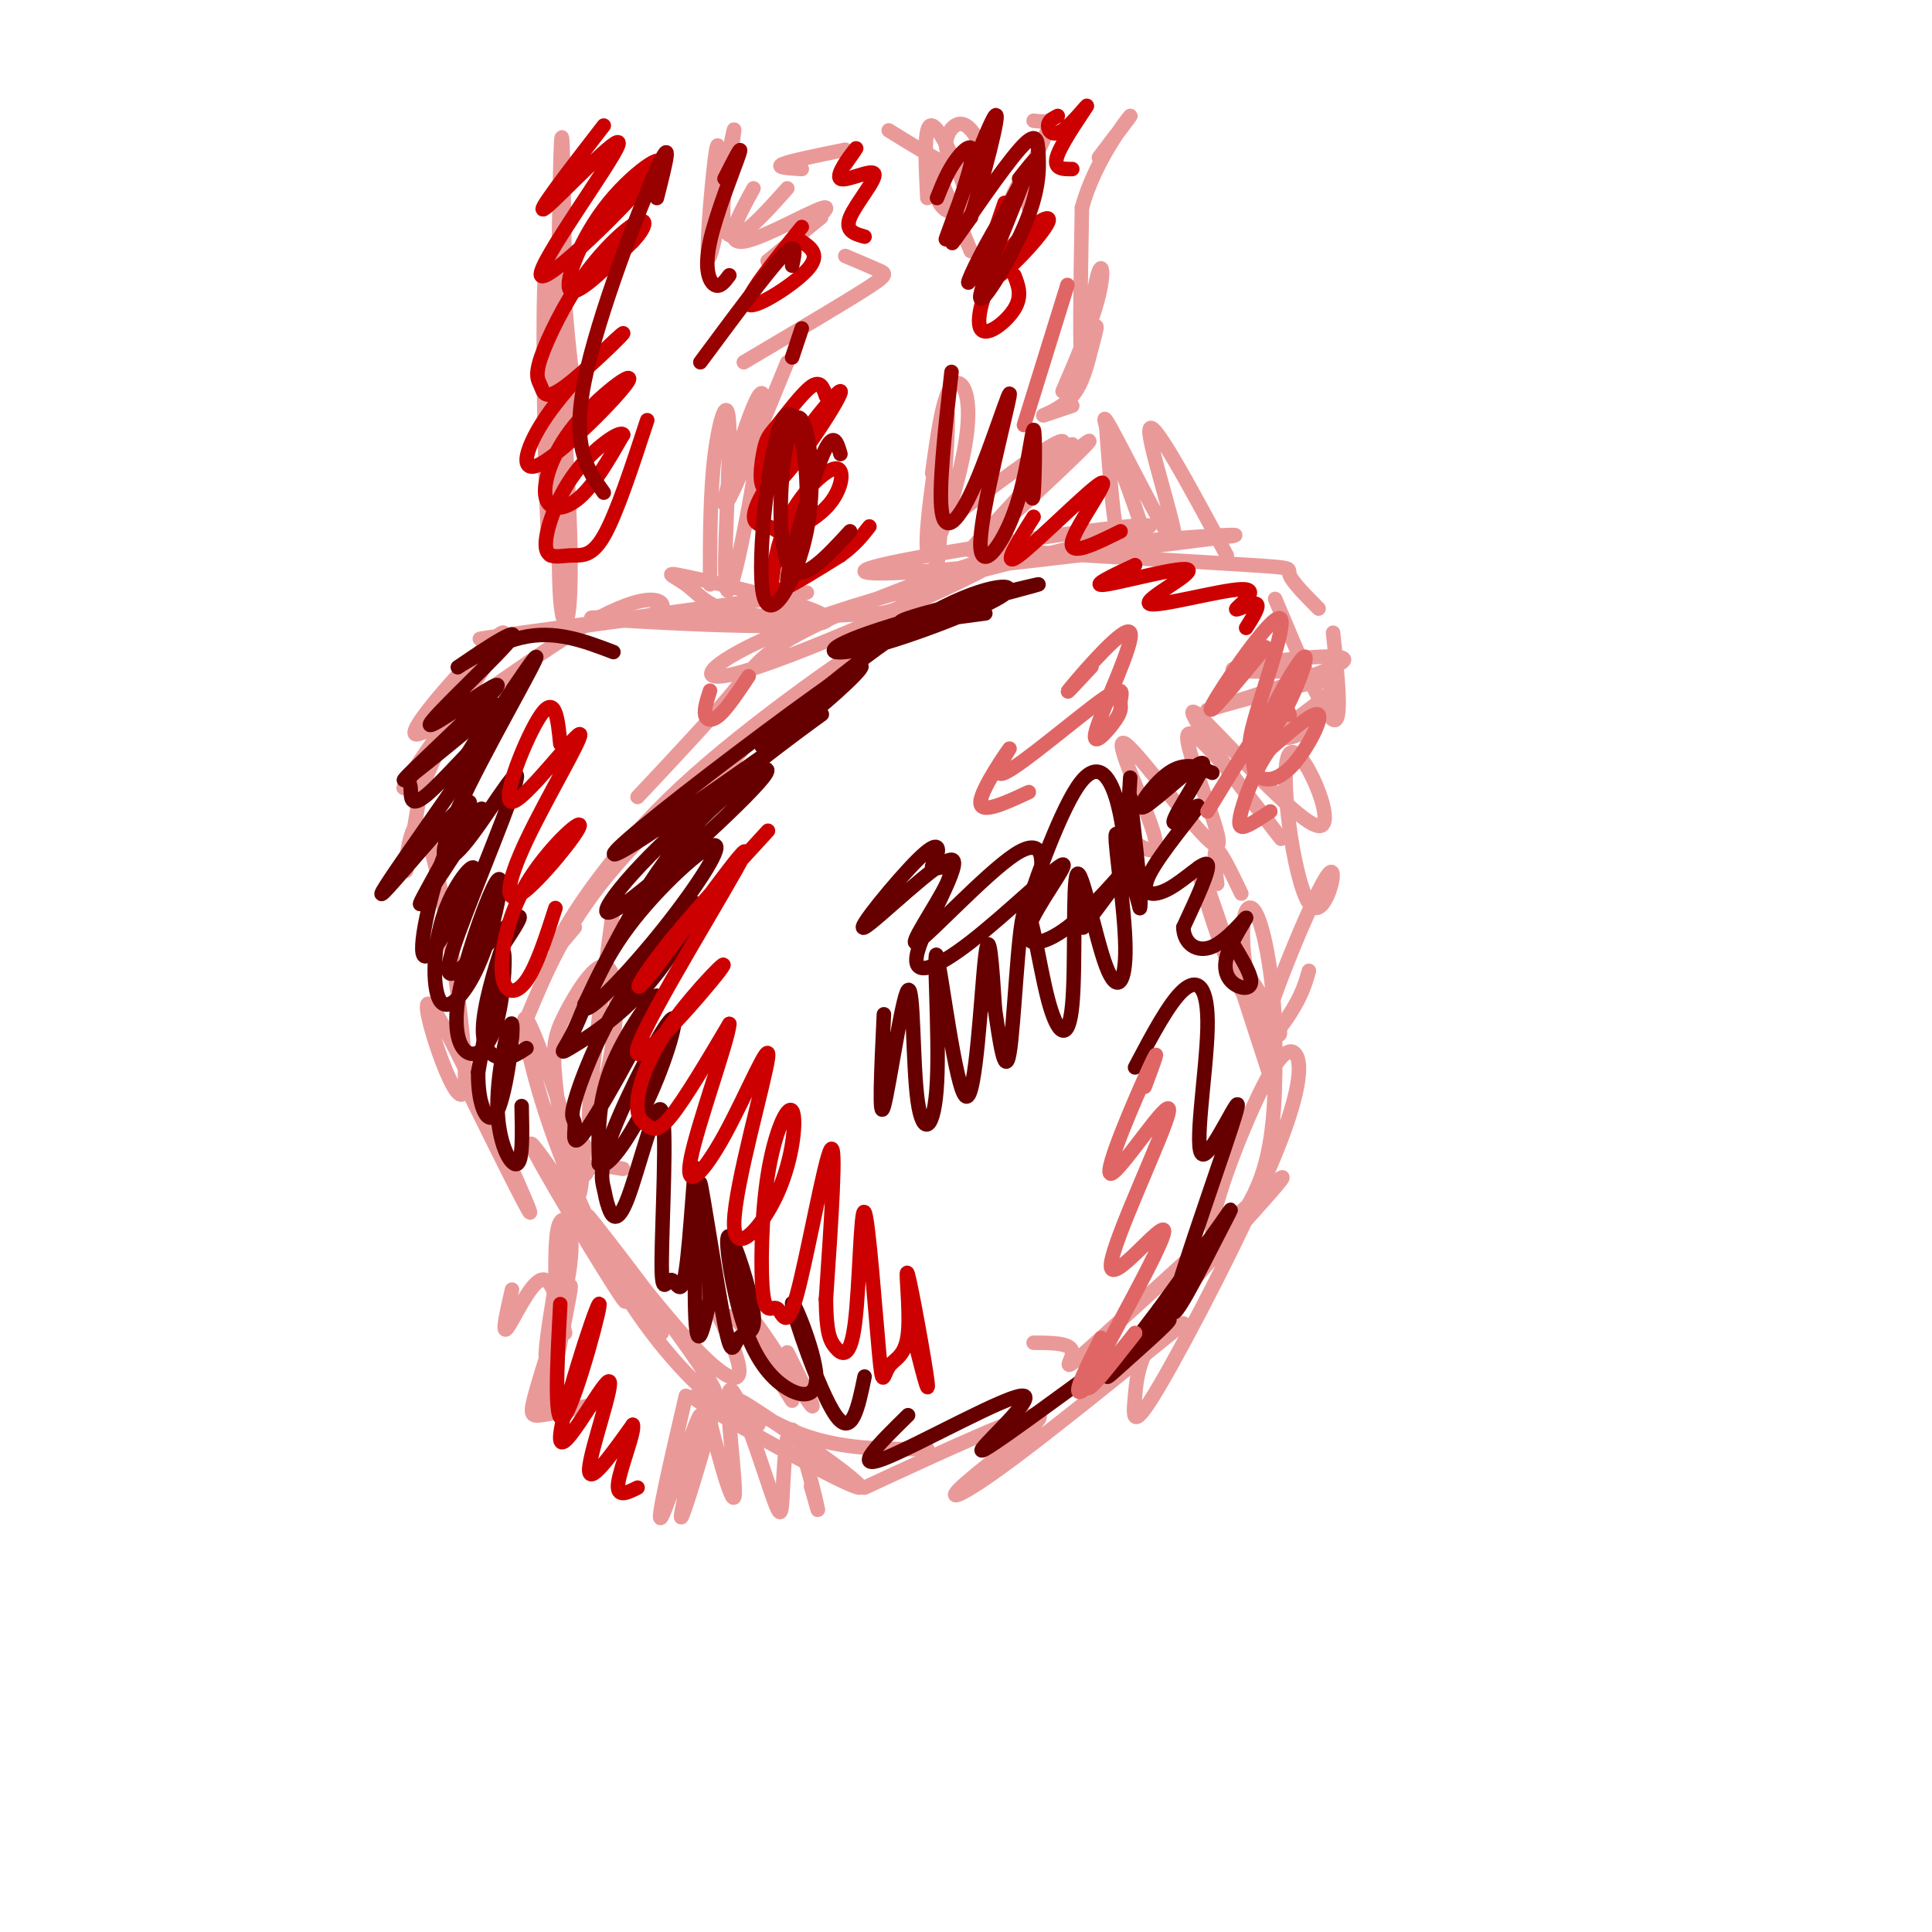 <svg viewBox='0 0 400 400' version='1.1' xmlns='http://www.w3.org/2000/svg' xmlns:xlink='http://www.w3.org/1999/xlink'><g fill='none' stroke='rgb(234,153,153)' stroke-width='3' stroke-linecap='round' stroke-linejoin='round'><path d='M163,280c3.062,6.125 6.124,12.250 5,11c-1.124,-1.250 -6.434,-9.876 -10,-15c-3.566,-5.124 -5.389,-6.744 -3,-2c2.389,4.744 8.989,15.854 9,16c0.011,0.146 -6.568,-10.673 -10,-15c-3.432,-4.327 -3.716,-2.164 -4,0'/><path d='M144,263c4.222,8.091 8.445,16.182 9,20c0.555,3.818 -2.557,3.364 -11,-6c-8.443,-9.364 -22.218,-27.639 -20,-25c2.218,2.639 20.430,26.192 25,34c4.570,7.808 -4.500,-0.129 -12,-10c-7.500,-9.871 -13.428,-21.678 -14,-24c-0.572,-2.322 4.214,4.839 9,12'/><path d='M137,276c-13.880,-20.734 -27.760,-41.467 -27,-39c0.760,2.467 16.160,28.135 19,32c2.840,3.865 -6.880,-14.072 -13,-30c-6.120,-15.928 -8.640,-29.847 -7,-28c1.640,1.847 7.442,19.459 10,27c2.558,7.541 1.874,5.012 3,4c1.126,-1.012 4.063,-0.506 7,0'/><path d='M157,295c-9.016,-4.174 -18.032,-8.348 -11,-4c7.032,4.348 30.112,17.217 32,17c1.888,-0.217 -17.415,-13.520 -23,-17c-5.585,-3.480 2.547,2.863 11,6c8.453,3.137 17.226,3.069 26,3'/><path d='M179,308c16.893,-7.833 33.786,-15.667 36,-15c2.214,0.667 -10.250,9.833 -15,14c-4.750,4.167 -1.786,3.333 7,-3c8.786,-6.333 23.393,-18.167 38,-30'/><path d='M121,237c-0.389,6.506 -0.778,13.011 -2,10c-1.222,-3.011 -3.278,-15.539 -4,-23c-0.722,-7.461 -0.111,-9.856 2,-14c2.111,-4.144 5.720,-10.039 8,-10c2.280,0.039 3.229,6.010 2,15c-1.229,8.990 -4.637,20.997 -5,17c-0.363,-3.997 2.318,-23.999 5,-44'/><path d='M109,211c3.956,-9.511 7.911,-19.022 17,-30c9.089,-10.978 23.311,-23.422 27,-26c3.689,-2.578 -3.156,4.711 -10,12'/><path d='M119,192c-2.774,3.345 -5.548,6.690 -3,2c2.548,-4.690 10.417,-17.417 25,-31c14.583,-13.583 35.881,-28.024 42,-32c6.119,-3.976 -2.940,2.512 -12,9'/><path d='M132,165c7.674,-8.165 15.348,-16.331 20,-22c4.652,-5.669 6.283,-8.842 20,-15c13.717,-6.158 39.522,-15.300 35,-12c-4.522,3.300 -39.370,19.043 -53,23c-13.630,3.957 -6.042,-3.874 18,-12c24.042,-8.126 64.537,-16.549 66,-18c1.463,-1.451 -36.106,4.071 -51,7c-14.894,2.929 -7.113,3.265 8,2c15.113,-1.265 37.556,-4.133 60,-7'/><path d='M255,111c4.667,-0.833 -13.667,0.583 -32,2'/><path d='M208,114c20.778,1.200 41.556,2.400 51,3c9.444,0.600 7.556,0.600 8,2c0.444,1.400 3.222,4.200 6,7'/><path d='M214,278c3.976,0.019 7.952,0.037 8,2c0.048,1.963 -3.834,5.870 6,-3c9.834,-8.870 33.382,-30.518 37,-33c3.618,-2.482 -12.693,14.202 -21,25c-8.307,10.798 -8.609,15.709 -9,20c-0.391,4.291 -0.873,7.963 5,-2c5.873,-9.963 18.099,-33.562 24,-48c5.901,-14.438 5.476,-19.717 4,-21c-1.476,-1.283 -4.004,1.429 -8,10c-3.996,8.571 -9.460,23.000 -9,27c0.460,4.000 6.846,-2.429 10,-11c3.154,-8.571 3.077,-19.286 3,-30'/><path d='M264,214c-0.175,-10.473 -2.112,-21.654 -4,-25c-1.888,-3.346 -3.727,1.144 -2,12c1.727,10.856 7.021,28.077 5,22c-2.021,-6.077 -11.356,-35.454 -14,-42c-2.644,-6.546 1.404,9.738 6,20c4.596,10.262 9.742,14.504 10,13c0.258,-1.504 -4.371,-8.752 -9,-16'/><path d='M252,183c-0.417,-3.667 -0.833,-7.333 0,-7c0.833,0.333 2.917,4.667 5,9'/><path d='M234,178c-0.927,-2.387 -1.854,-4.774 0,-4c1.854,0.774 6.489,4.710 5,-1c-1.489,-5.710 -9.101,-21.066 -6,-19c3.101,2.066 16.914,21.554 19,21c2.086,-0.554 -7.554,-21.149 -6,-23c1.554,-1.851 14.301,15.043 18,20c3.699,4.957 -1.651,-2.021 -7,-9'/><path d='M257,163c-4.745,-6.581 -13.106,-18.535 -9,-15c4.106,3.535 20.679,22.557 25,23c4.321,0.443 -3.611,-17.695 -6,-15c-2.389,2.695 0.763,26.222 4,31c3.237,4.778 6.558,-9.194 4,-6c-2.558,3.194 -10.996,23.552 -13,31c-2.004,7.448 2.428,1.985 5,-2c2.572,-3.985 3.286,-6.493 4,-9'/><path d='M267,139c-7.675,0.060 -15.351,0.121 -10,-1c5.351,-1.121 23.728,-3.423 21,-1c-2.728,2.423 -26.560,9.572 -28,10c-1.440,0.428 19.511,-5.865 25,-6c5.489,-0.135 -4.484,5.887 -8,9c-3.516,3.113 -0.576,3.318 2,2c2.576,-1.318 4.788,-4.159 7,-7'/><path d='M264,124c5.000,11.917 10.000,23.833 12,25c2.000,1.167 1.000,-8.417 0,-18'/><path d='M115,265c-0.009,-5.218 -0.018,-10.437 1,-12c1.018,-1.563 3.065,0.528 2,9c-1.065,8.472 -5.240,23.325 -5,18c0.240,-5.325 4.894,-30.829 5,-29c0.106,1.829 -4.336,30.989 -5,38c-0.664,7.011 2.449,-8.127 4,-16c1.551,-7.873 1.539,-8.481 0,-4c-1.539,4.481 -4.607,14.053 -6,19c-1.393,4.947 -1.112,5.271 1,5c2.112,-0.271 6.056,-1.135 10,-2'/><path d='M122,291c1.667,-0.333 0.833,-0.167 0,0'/><path d='M142,289c-3.191,13.738 -6.383,27.477 -5,25c1.383,-2.477 7.340,-21.169 8,-21c0.660,0.169 -3.976,19.199 -4,21c-0.024,1.801 4.565,-13.628 6,-19c1.435,-5.372 -0.282,-0.686 -2,4'/><path d='M148,292c-1.614,-3.915 -3.228,-7.831 -2,-2c1.228,5.831 5.298,21.407 6,20c0.702,-1.407 -1.964,-19.797 -1,-22c0.964,-2.203 5.560,11.780 8,19c2.440,7.220 2.726,7.678 3,3c0.274,-4.678 0.535,-14.490 2,-14c1.465,0.490 4.133,11.283 5,15c0.867,3.717 -0.066,0.359 -1,-3'/><path d='M168,308c-0.167,-0.500 -0.083,-0.250 0,0'/><path d='M117,276c-1.311,-5.933 -2.622,-11.867 -5,-11c-2.378,0.867 -5.822,8.533 -7,10c-1.178,1.467 -0.089,-3.267 1,-8'/><path d='M97,226c7.594,15.342 15.188,30.684 12,23c-3.188,-7.684 -17.158,-38.393 -20,-41c-2.842,-2.607 5.444,22.889 7,18c1.556,-4.889 -3.620,-40.162 -7,-51c-3.380,-10.838 -4.966,2.761 -5,5c-0.034,2.239 1.483,-6.880 3,-16'/><path d='M87,164c2.754,-7.327 8.140,-17.643 8,-18c-0.140,-0.357 -5.805,9.245 -9,14c-3.195,4.755 -3.918,4.663 2,-4c5.918,-8.663 18.478,-25.899 16,-25c-2.478,0.899 -19.994,19.932 -18,21c1.994,1.068 23.498,-15.828 36,-23c12.502,-7.172 16.000,-4.621 15,-3c-1.000,1.621 -6.500,2.310 -12,3'/><path d='M125,129c-10.767,1.611 -31.683,4.137 -24,3c7.683,-1.137 43.965,-5.938 58,-8c14.035,-2.062 5.825,-1.385 4,0c-1.825,1.385 2.737,3.476 -8,4c-10.737,0.524 -36.774,-0.521 -32,0c4.774,0.521 40.359,2.606 47,1c6.641,-1.606 -15.663,-6.905 -25,-9c-9.337,-2.095 -5.706,-0.987 -3,1c2.706,1.987 4.487,4.853 11,6c6.513,1.147 17.756,0.573 29,0'/><path d='M182,127c5.833,-0.833 5.917,-2.917 6,-5'/><path d='M114,115c0.948,-11.535 1.896,-23.071 2,-20c0.104,3.071 -0.634,20.747 0,29c0.634,8.253 2.642,7.082 2,-14c-0.642,-21.082 -3.935,-62.073 -5,-55c-1.065,7.073 0.098,62.212 1,60c0.902,-2.212 1.543,-61.775 2,-80c0.457,-18.225 0.728,4.887 1,28'/><path d='M117,63c0.667,9.167 1.833,18.083 3,27'/><path d='M147,121c0.003,-9.603 0.007,-19.207 1,-27c0.993,-7.793 2.976,-13.776 3,-4c0.024,9.776 -1.911,35.311 0,32c1.911,-3.311 7.668,-35.468 7,-40c-0.668,-4.532 -7.762,18.562 -8,22c-0.238,3.438 6.381,-12.781 13,-29'/><path d='M154,75c10.067,-5.956 20.133,-11.911 25,-15c4.867,-3.089 4.533,-3.311 3,-4c-1.533,-0.689 -4.267,-1.844 -7,-3'/><path d='M170,45c-6.524,5.321 -13.048,10.643 -11,9c2.048,-1.643 12.667,-10.250 12,-11c-0.667,-0.750 -12.619,6.357 -17,7c-4.381,0.643 -1.190,-5.179 2,-11'/><path d='M149,36c-0.121,-4.493 -0.242,-8.986 -1,-3c-0.758,5.986 -2.152,22.450 -1,20c1.152,-2.450 4.848,-23.813 5,-26c0.152,-2.187 -3.242,14.804 -2,20c1.242,5.196 7.121,-1.402 13,-8'/><path d='M194,113c-0.418,6.886 -0.835,13.772 0,5c0.835,-8.772 2.923,-33.201 2,-33c-0.923,0.201 -4.856,25.033 -4,29c0.856,3.967 6.500,-12.932 8,-23c1.500,-10.068 -1.143,-13.305 -3,-11c-1.857,2.305 -2.929,10.153 -4,18'/><path d='M192,111c14.833,-11.284 29.665,-22.568 28,-19c-1.665,3.568 -19.828,21.987 -19,22c0.828,0.013 20.646,-18.381 24,-22c3.354,-3.619 -9.756,7.537 -13,10c-3.244,2.463 3.378,-3.769 10,-10'/><path d='M222,84c-3.111,1.054 -6.222,2.108 -6,2c0.222,-0.108 3.777,-1.379 6,-4c2.223,-2.621 3.113,-6.592 4,-10c0.887,-3.408 1.771,-6.252 0,-3c-1.771,3.252 -6.198,12.601 -6,12c0.198,-0.601 5.022,-11.151 7,-18c1.978,-6.849 1.109,-9.998 0,-5c-1.109,4.998 -2.460,18.142 -3,17c-0.540,-1.142 -0.270,-16.571 0,-32'/><path d='M224,43c2.655,-9.774 9.292,-18.208 10,-19c0.708,-0.792 -4.512,6.060 -6,8c-1.488,1.940 0.756,-1.030 3,-4'/><path d='M213,43c-0.276,-3.502 -0.552,-7.005 -2,-5c-1.448,2.005 -4.069,9.517 -3,8c1.069,-1.517 5.826,-12.062 8,-17c2.174,-4.938 1.764,-4.268 1,-4c-0.764,0.268 -1.882,0.134 -3,0'/><path d='M201,52c-3.404,-8.313 -6.808,-16.626 -8,-18c-1.192,-1.374 -0.173,4.193 1,7c1.173,2.807 2.500,2.856 4,3c1.500,0.144 3.173,0.385 2,-4c-1.173,-4.385 -5.192,-13.396 -7,-14c-1.808,-0.604 -1.404,7.198 -1,15'/><path d='M184,27c8.203,5.061 16.405,10.121 19,9c2.595,-1.121 -0.418,-8.424 -3,-10c-2.582,-1.576 -4.734,2.576 -4,5c0.734,2.424 4.352,3.121 5,3c0.648,-0.121 -1.676,-1.061 -4,-2'/><path d='M175,31c-5.750,1.167 -11.500,2.333 -13,3c-1.500,0.667 1.250,0.833 4,1'/><path d='M229,88c0.658,8.799 1.317,17.599 2,21c0.683,3.401 1.392,1.404 3,2c1.608,0.596 4.116,3.784 2,-3c-2.116,-6.784 -8.856,-23.540 -7,-21c1.856,2.540 12.307,24.376 14,25c1.693,0.624 -5.374,-19.965 -5,-23c0.374,-3.035 8.187,11.482 16,26'/></g>
<g fill='none' stroke='rgb(102,0,0)' stroke-width='3' stroke-linecap='round' stroke-linejoin='round'><path d='M127,135c-6.043,-2.306 -12.085,-4.612 -19,-3c-6.915,1.612 -14.702,7.141 -13,6c1.702,-1.141 12.892,-8.952 11,-6c-1.892,2.952 -16.868,16.668 -17,18c-0.132,1.332 14.580,-9.718 14,-8c-0.580,1.718 -16.451,16.205 -19,19c-2.549,2.795 8.226,-6.103 19,-15'/><path d='M103,146c-0.290,0.198 -10.516,8.194 -15,12c-4.484,3.806 -3.227,3.424 -3,5c0.227,1.576 -0.577,5.111 4,1c4.577,-4.111 14.534,-15.869 11,-10c-3.534,5.869 -20.560,29.366 -21,31c-0.440,1.634 15.707,-18.593 18,-19c2.293,-0.407 -9.267,19.006 -10,21c-0.733,1.994 9.362,-13.430 12,-18c2.638,-4.570 -2.181,1.715 -7,8'/><path d='M92,177c-2.682,7.076 -5.888,20.765 -4,21c1.888,0.235 8.870,-12.983 10,-17c1.130,-4.017 -3.592,1.168 -6,8c-2.408,6.832 -2.500,15.313 -1,18c1.500,2.687 4.594,-0.418 7,-5c2.406,-4.582 4.126,-10.640 5,-15c0.874,-4.360 0.903,-7.021 -1,-3c-1.903,4.021 -5.739,14.724 -7,22c-1.261,7.276 0.054,11.126 2,12c1.946,0.874 4.524,-1.226 6,-7c1.476,-5.774 1.850,-15.221 1,-14c-0.850,1.221 -2.925,13.111 -5,25'/><path d='M99,222c-0.115,6.986 2.099,11.952 4,8c1.901,-3.952 3.489,-16.822 3,-18c-0.489,-1.178 -3.055,9.337 -3,17c0.055,7.663 2.730,12.475 4,12c1.270,-0.475 1.135,-6.238 1,-12'/><path d='M103,146c-6.192,9.999 -12.384,19.998 -9,15c3.384,-4.998 16.345,-24.993 17,-25c0.655,-0.007 -10.994,19.973 -16,31c-5.006,11.027 -3.369,13.099 1,8c4.369,-5.099 11.469,-17.369 11,-14c-0.469,3.369 -8.507,22.377 -12,32c-3.493,9.623 -2.440,9.860 1,7c3.440,-2.860 9.269,-8.817 11,-10c1.731,-1.183 -0.634,2.409 -3,6'/><path d='M104,196c-1.548,4.393 -3.917,12.375 -4,17c-0.083,4.625 2.119,5.893 4,6c1.881,0.107 3.440,-0.946 5,-2'/><path d='M204,127c-10.816,1.472 -21.633,2.943 -16,1c5.633,-1.943 27.715,-7.301 27,-7c-0.715,0.301 -24.229,6.261 -35,10c-10.771,3.739 -8.801,5.256 0,3c8.801,-2.256 24.431,-8.285 28,-11c3.569,-2.715 -4.924,-2.116 -17,5c-12.076,7.116 -27.736,20.747 -32,25c-4.264,4.253 2.868,-0.874 10,-6'/><path d='M169,147c5.267,-4.291 13.434,-12.018 7,-8c-6.434,4.018 -27.467,19.780 -39,29c-11.533,9.220 -13.564,11.897 -3,5c10.564,-6.897 33.724,-23.369 36,-25c2.276,-1.631 -16.332,11.580 -29,23c-12.668,11.420 -19.396,21.051 -13,17c6.396,-4.051 25.914,-21.783 30,-27c4.086,-5.217 -7.261,2.081 -16,12c-8.739,9.919 -14.869,22.460 -21,35'/><path d='M121,208c-0.829,3.589 7.597,-4.940 15,-14c7.403,-9.060 13.782,-18.652 12,-19c-1.782,-0.348 -11.724,8.548 -18,17c-6.276,8.452 -8.884,16.460 -11,21c-2.116,4.540 -3.739,5.614 -1,4c2.739,-1.614 9.839,-5.914 16,-13c6.161,-7.086 11.383,-16.956 10,-17c-1.383,-0.044 -9.371,9.738 -15,19c-5.629,9.262 -8.899,18.004 -10,22c-1.101,3.996 -0.033,3.245 0,5c0.033,1.755 -0.971,6.017 3,0c3.971,-6.017 12.915,-22.312 14,-26c1.085,-3.688 -5.690,5.232 -9,13c-3.310,7.768 -3.155,14.384 -3,21'/><path d='M124,241c1.312,1.661 6.090,-4.687 10,-13c3.910,-8.313 6.950,-18.591 5,-17c-1.950,1.591 -8.892,15.049 -12,23c-3.108,7.951 -2.383,10.393 -2,12c0.383,1.607 0.423,2.378 1,4c0.577,1.622 1.691,4.096 4,-2c2.309,-6.096 5.814,-20.763 7,-18c1.186,2.763 0.053,22.957 0,31c-0.053,8.043 0.975,3.934 2,4c1.025,0.066 2.048,4.306 3,-2c0.952,-6.306 1.833,-23.159 2,-21c0.167,2.159 -0.381,23.331 0,31c0.381,7.669 1.690,1.834 3,-4'/><path d='M147,269c-0.263,-7.766 -2.419,-25.182 -2,-24c0.419,1.182 3.414,20.963 5,29c1.586,8.037 1.762,4.330 3,3c1.238,-1.330 3.538,-0.283 3,-5c-0.538,-4.717 -3.916,-15.197 -5,-16c-1.084,-0.803 0.124,8.073 2,15c1.876,6.927 4.420,11.906 8,15c3.580,3.094 8.197,4.304 8,-1c-0.197,-5.304 -5.207,-17.120 -5,-15c0.207,2.120 5.631,18.177 9,23c3.369,4.823 4.685,-1.589 6,-8'/><path d='M251,160c-2.808,-1.177 -5.615,-2.355 -9,0c-3.385,2.355 -7.346,8.241 -5,7c2.346,-1.241 11.000,-9.611 12,-9c1.000,0.611 -5.654,10.202 -6,12c-0.346,1.798 5.614,-4.198 5,-3c-0.614,1.198 -7.804,9.589 -10,14c-2.196,4.411 0.601,4.841 4,3c3.399,-1.841 7.400,-5.955 8,-5c0.600,0.955 -2.200,6.977 -5,13'/><path d='M245,192c0.091,3.386 2.819,5.351 6,4c3.181,-1.351 6.814,-6.017 7,-6c0.186,0.017 -3.074,4.716 -4,8c-0.926,3.284 0.481,5.153 2,6c1.519,0.847 3.148,0.670 3,-1c-0.148,-1.670 -2.074,-4.835 -4,-8'/><path d='M183,210c-0.541,11.400 -1.082,22.801 0,19c1.082,-3.801 3.787,-22.803 5,-24c1.213,-1.197 0.933,15.411 2,23c1.067,7.589 3.479,6.158 4,-4c0.521,-10.158 -0.850,-29.042 0,-26c0.850,3.042 3.921,28.011 6,29c2.079,0.989 3.165,-22.003 4,-29c0.835,-6.997 1.417,2.002 2,11'/><path d='M206,209c0.866,5.751 2.031,14.630 3,9c0.969,-5.630 1.742,-25.767 3,-29c1.258,-3.233 3.003,10.439 5,18c1.997,7.561 4.247,9.013 5,1c0.753,-8.013 0.008,-25.490 1,-27c0.992,-1.510 3.719,12.946 6,19c2.281,6.054 4.114,3.707 4,-4c-0.114,-7.707 -2.175,-20.773 -2,-23c0.175,-2.227 2.588,6.387 5,15'/><path d='M236,188c0.500,-1.333 -0.750,-12.167 -2,-23'/><path d='M234,161c-0.343,6.225 -0.687,12.450 -1,13c-0.313,0.550 -0.596,-4.575 -2,-9c-1.404,-4.425 -3.929,-8.150 -8,-2c-4.071,6.150 -9.689,22.176 -11,27c-1.311,4.824 1.685,-1.553 3,-7c1.315,-5.447 0.951,-9.965 -5,-6c-5.951,3.965 -17.487,16.414 -20,18c-2.513,1.586 3.996,-7.690 6,-12c2.004,-4.310 -0.498,-3.655 -3,-3'/><path d='M193,180c-0.262,-0.894 0.583,-1.630 1,-3c0.417,-1.370 0.406,-3.373 -4,1c-4.406,4.373 -13.207,15.121 -11,14c2.207,-1.121 15.421,-14.110 18,-14c2.579,0.110 -5.477,13.321 -7,19c-1.523,5.679 3.488,3.827 11,-2c7.512,-5.827 17.527,-15.628 19,-16c1.473,-0.372 -5.595,8.684 -7,13c-1.405,4.316 2.852,3.893 8,0c5.148,-3.893 11.185,-11.255 12,-12c0.815,-0.745 -3.593,5.128 -8,11'/><path d='M225,191c-1.333,1.833 -0.667,0.917 0,0'/><path d='M235,221c3.540,-6.712 7.080,-13.424 10,-16c2.920,-2.576 5.220,-1.016 5,8c-0.220,9.016 -2.961,25.489 -1,26c1.961,0.511 8.622,-14.940 7,-9c-1.622,5.940 -11.528,33.273 -13,40c-1.472,6.727 5.488,-7.150 9,-14c3.512,-6.850 3.575,-6.671 1,-3c-2.575,3.671 -7.787,10.836 -13,18'/><path d='M240,271c-4.267,5.687 -8.433,10.905 -10,13c-1.567,2.095 -0.535,1.065 4,-3c4.535,-4.065 12.574,-11.167 5,-6c-7.574,5.167 -30.762,22.601 -35,25c-4.238,2.399 10.474,-10.239 8,-11c-2.474,-0.761 -22.136,10.354 -29,13c-6.864,2.646 -0.932,-3.177 5,-9'/></g>
<g fill='none' stroke='rgb(204,0,0)' stroke-width='3' stroke-linecap='round' stroke-linejoin='round'><path d='M159,172c-8.418,9.164 -16.836,18.329 -22,25c-5.164,6.671 -7.072,10.849 -1,3c6.072,-7.849 20.126,-27.727 18,-23c-2.126,4.727 -20.431,34.057 -22,40c-1.569,5.943 13.600,-11.501 17,-16c3.400,-4.499 -4.967,3.946 -10,11c-5.033,7.054 -6.730,12.715 -7,16c-0.270,3.285 0.889,4.192 2,5c1.111,0.808 2.175,1.517 5,-2c2.825,-3.517 7.413,-11.258 12,-19'/><path d='M151,212c-0.194,3.297 -6.680,21.038 -8,28c-1.320,6.962 2.527,3.145 7,-5c4.473,-8.145 9.574,-20.616 9,-16c-0.574,4.616 -6.822,26.320 -7,34c-0.178,7.680 5.713,1.336 9,-6c3.287,-7.336 3.971,-15.664 3,-17c-0.971,-1.336 -3.596,4.321 -5,13c-1.404,8.679 -1.586,20.381 -1,25c0.586,4.619 1.941,2.156 3,3c1.059,0.844 1.824,4.997 4,-3c2.176,-7.997 5.765,-28.142 7,-30c1.235,-1.858 0.118,14.571 -1,31'/><path d='M171,269c0.076,6.868 0.766,8.538 2,10c1.234,1.462 3.012,2.717 4,-5c0.988,-7.717 1.184,-24.406 2,-23c0.816,1.406 2.250,20.907 3,29c0.750,8.093 0.817,4.776 2,3c1.183,-1.776 3.482,-2.012 4,-7c0.518,-4.988 -0.745,-14.727 0,-12c0.745,2.727 3.499,17.922 4,22c0.501,4.078 -1.249,-2.961 -3,-10'/><path d='M116,154c-0.507,-5.145 -1.015,-10.290 -4,-6c-2.985,4.290 -8.448,18.014 -6,18c2.448,-0.014 12.805,-13.765 14,-14c1.195,-0.235 -6.773,13.047 -11,22c-4.227,8.953 -4.712,13.576 -1,11c3.712,-2.576 11.622,-12.350 12,-14c0.378,-1.650 -6.775,4.826 -11,12c-4.225,7.174 -5.522,15.047 -5,19c0.522,3.953 2.863,3.987 5,1c2.137,-2.987 4.068,-8.993 6,-15'/><path d='M125,26c-7.457,9.649 -14.913,19.298 -12,17c2.913,-2.298 16.196,-16.542 15,-13c-1.196,3.542 -16.870,24.872 -16,27c0.870,2.128 18.285,-14.945 23,-21c4.715,-6.055 -3.269,-1.092 -9,6c-5.731,7.092 -9.209,16.312 -8,18c1.209,1.688 7.104,-4.156 13,-10'/><path d='M131,50c2.760,-2.866 3.159,-5.030 1,-4c-2.159,1.030 -6.878,5.256 -11,11c-4.122,5.744 -7.648,13.006 -9,17c-1.352,3.994 -0.529,4.719 0,6c0.529,1.281 0.765,3.118 5,0c4.235,-3.118 12.469,-11.189 12,-11c-0.469,0.189 -9.641,8.640 -15,16c-5.359,7.360 -6.905,13.631 -2,11c4.905,-2.631 16.262,-14.164 18,-17c1.738,-2.836 -6.142,3.023 -11,9c-4.858,5.977 -6.692,12.071 -6,15c0.692,2.929 3.912,2.694 7,0c3.088,-2.694 6.044,-7.847 9,-13'/><path d='M129,90c-0.450,-1.080 -6.074,2.719 -10,8c-3.926,5.281 -6.156,12.044 -6,15c0.156,2.956 2.696,2.103 5,2c2.304,-0.103 4.373,0.542 7,-4c2.627,-4.542 5.814,-14.271 9,-24'/><path d='M166,47c-6.000,7.400 -12.000,14.800 -11,16c1.000,1.200 9.000,-3.800 12,-7c3.000,-3.200 1.000,-4.600 -1,-6'/><path d='M175,34c1.442,-2.043 2.884,-4.086 2,-3c-0.884,1.086 -4.093,5.301 -3,6c1.093,0.699 6.486,-2.120 7,-1c0.514,1.120 -3.853,6.177 -5,9c-1.147,2.823 0.927,3.411 3,4'/><path d='M171,82c-0.553,-1.671 -1.106,-3.341 -3,-2c-1.894,1.341 -5.130,5.695 -7,8c-1.870,2.305 -2.375,2.563 -3,6c-0.625,3.437 -1.369,10.053 3,6c4.369,-4.053 13.853,-18.774 13,-19c-0.853,-0.226 -12.042,14.044 -16,21c-3.958,6.956 -0.684,6.597 1,7c1.684,0.403 1.779,1.567 4,1c2.221,-0.567 6.569,-2.865 9,-6c2.431,-3.135 2.944,-7.108 1,-7c-1.944,0.108 -6.346,4.297 -9,9c-2.654,4.703 -3.561,9.920 -4,13c-0.439,3.080 -0.411,4.023 2,3c2.411,-1.023 7.206,-4.011 12,-7'/><path d='M174,115c3.000,-2.167 4.500,-4.083 6,-6'/><path d='M208,42c-2.844,8.206 -5.689,16.413 -3,16c2.689,-0.413 10.911,-9.445 12,-12c1.089,-2.555 -4.956,1.367 -9,7c-4.044,5.633 -6.089,12.978 -5,15c1.089,2.022 5.311,-1.279 7,-4c1.689,-2.721 0.844,-4.860 0,-7'/><path d='M219,24c-0.981,0.506 -1.962,1.011 -2,2c-0.038,0.989 0.866,2.461 3,1c2.134,-1.461 5.498,-5.855 5,-5c-0.498,0.855 -4.856,6.959 -6,10c-1.144,3.041 0.928,3.021 3,3'/><path d='M214,107c-3.429,5.446 -6.857,10.893 -3,8c3.857,-2.893 15.000,-14.125 17,-15c2.000,-0.875 -5.143,8.607 -6,12c-0.857,3.393 4.571,0.696 10,-2'/><path d='M235,117c-4.863,2.277 -9.726,4.554 -6,4c3.726,-0.554 16.041,-3.939 17,-3c0.959,0.939 -9.439,6.202 -8,7c1.439,0.798 14.716,-2.869 19,-3c4.284,-0.131 -0.423,3.272 -1,4c-0.577,0.728 2.978,-1.221 4,-1c1.022,0.221 -0.489,2.610 -2,5'/><path d='M116,270c-0.706,13.315 -1.413,26.630 1,23c2.413,-3.630 7.945,-24.205 7,-23c-0.945,1.205 -8.367,24.189 -8,28c0.367,3.811 8.522,-11.551 10,-12c1.478,-0.449 -3.721,14.015 -4,18c-0.279,3.985 4.360,-2.507 9,-9'/><path d='M131,295c0.556,1.222 -2.556,8.778 -3,12c-0.444,3.222 1.778,2.111 4,1'/></g>
<g fill='none' stroke='rgb(224,102,102)' stroke-width='3' stroke-linecap='round' stroke-linejoin='round'><path d='M262,134c-6.450,7.827 -12.899,15.653 -11,12c1.899,-3.653 12.147,-18.787 14,-18c1.853,0.787 -4.688,17.494 -6,24c-1.312,6.506 2.606,2.811 6,-3c3.394,-5.811 6.262,-13.739 5,-13c-1.262,0.739 -6.656,10.146 -9,16c-2.344,5.854 -1.639,8.157 0,9c1.639,0.843 4.210,0.227 7,-3c2.790,-3.227 5.797,-9.065 5,-10c-0.797,-0.935 -5.399,3.032 -10,7'/><path d='M263,155c-2.905,3.810 -5.167,9.833 -6,13c-0.833,3.167 -0.238,3.476 1,3c1.238,-0.476 3.119,-1.738 5,-3'/><path d='M267,148c-0.583,-1.667 -1.167,-3.333 -4,0c-2.833,3.333 -7.917,11.667 -13,20'/><path d='M226,138c-3.293,3.553 -6.587,7.107 -4,4c2.587,-3.107 11.053,-12.874 12,-11c0.947,1.874 -5.625,15.390 -7,20c-1.375,4.610 2.447,0.314 4,-2c1.553,-2.314 0.838,-2.648 1,-4c0.162,-1.352 1.201,-3.724 -4,0c-5.201,3.724 -16.641,13.545 -20,15c-3.359,1.455 1.365,-5.454 1,-5c-0.365,0.454 -5.819,8.273 -6,11c-0.181,2.727 4.909,0.364 10,-2'/><path d='M237,225c1.824,-4.870 3.648,-9.740 1,-4c-2.648,5.740 -9.767,22.091 -8,22c1.767,-0.091 12.421,-16.624 12,-13c-0.421,3.624 -11.917,27.404 -12,32c-0.083,4.596 11.247,-9.993 11,-7c-0.247,2.993 -12.071,23.570 -15,30c-2.929,6.430 3.035,-1.285 9,-9'/><path d='M235,276c-1.222,1.756 -8.778,10.644 -11,12c-2.222,1.356 0.889,-4.822 4,-11'/><path d='M147,143c-0.622,1.933 -1.244,3.867 -1,5c0.244,1.133 1.356,1.467 3,0c1.644,-1.467 3.822,-4.733 6,-8'/><path d='M221,59c0.000,0.000 -9.000,29.000 -9,29'/></g>
<g fill='none' stroke='rgb(153,0,0)' stroke-width='3' stroke-linecap='round' stroke-linejoin='round'><path d='M211,37c2.234,-2.829 4.468,-5.657 3,-3c-1.468,2.657 -6.638,10.800 -10,17c-3.362,6.200 -4.914,10.456 -2,5c2.914,-5.456 10.296,-20.626 10,-19c-0.296,1.626 -8.270,20.046 -9,24c-0.730,3.954 5.782,-6.559 9,-14c3.218,-7.441 3.141,-11.809 3,-15c-0.141,-3.191 -0.346,-5.205 -4,-1c-3.654,4.205 -10.758,14.630 -13,18c-2.242,3.370 0.379,-0.315 3,-4'/><path d='M201,45c2.294,-7.125 6.529,-22.937 5,-21c-1.529,1.937 -8.822,21.622 -10,25c-1.178,3.378 3.760,-9.552 5,-15c1.240,-5.448 -1.217,-3.414 -3,-1c-1.783,2.414 -2.891,5.207 -4,8'/><path d='M150,37c1.958,-3.869 3.917,-7.738 3,-5c-0.917,2.738 -4.708,12.083 -6,18c-1.292,5.917 -0.083,8.405 1,9c1.083,0.595 2.042,-0.702 3,-2'/><path d='M164,55c0.583,-2.667 1.167,-5.333 -2,-2c-3.167,3.333 -10.083,12.667 -17,22'/><path d='M136,41c1.756,-6.911 3.511,-13.822 0,-6c-3.511,7.822 -12.289,30.378 -15,44c-2.711,13.622 0.644,18.311 4,23'/><path d='M174,94c-0.750,-2.635 -1.500,-5.270 -4,1c-2.500,6.270 -6.751,21.446 -7,25c-0.249,3.554 3.506,-4.515 4,-15c0.494,-10.485 -2.271,-23.387 -5,-18c-2.729,5.387 -5.423,29.064 -4,36c1.423,6.936 6.961,-2.868 9,-13c2.039,-10.132 0.577,-20.592 -1,-23c-1.577,-2.408 -3.271,3.236 -4,11c-0.729,7.764 -0.494,17.647 2,20c2.494,2.353 7.247,-2.823 12,-8'/><path d='M197,77c-1.364,12.145 -2.728,24.290 -2,29c0.728,4.710 3.547,1.984 7,-6c3.453,-7.984 7.539,-21.226 7,-18c-0.539,3.226 -5.702,22.920 -6,30c-0.298,7.080 4.271,1.547 7,-6c2.729,-7.547 3.619,-17.109 4,-17c0.381,0.109 0.252,9.888 0,13c-0.252,3.112 -0.626,-0.444 -1,-4'/><path d='M166,68c0.000,0.000 -2.000,6.000 -2,6'/></g>
</svg>